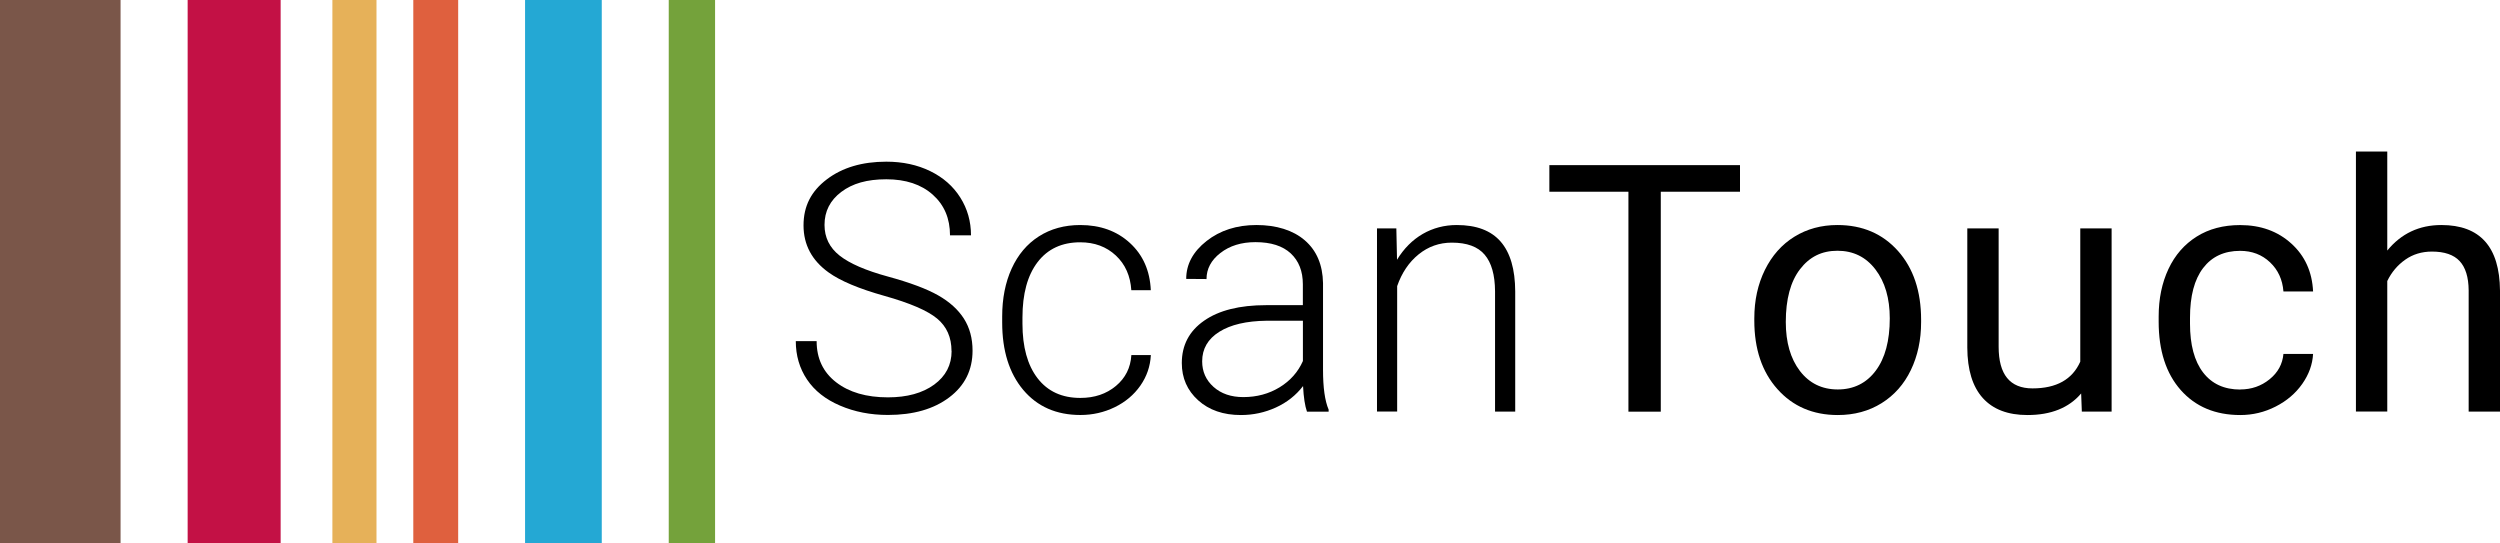 <?xml version="1.0" encoding="UTF-8"?><svg id="Ebene_1" xmlns="http://www.w3.org/2000/svg" viewBox="0 0 516.94 112.3"><g><rect width="24.93" height="112.3" fill="#7a5649"/><rect x="38.8" y="0" width="19.23" height="112.3" fill="#c31145"/><rect x="68.73" width="9.12" height="112.3" fill="#e6b159"/><rect x="85.46" width="9.28" height="112.3" fill="#df603e"/><rect x="108.57" y="0" width="15.86" height="112.3" fill="#24a8d4"/><rect x="138.28" width="9.58" height="112.3" fill="#74a23b"/></g><g><path d="M196.75,72.58c0-2.82-.99-5.06-2.98-6.71-1.98-1.64-5.61-3.21-10.89-4.69-5.27-1.48-9.13-3.1-11.55-4.85-3.45-2.48-5.18-5.72-5.18-9.73s1.6-7.07,4.81-9.51c3.21-2.44,7.31-3.66,12.31-3.66,3.38,0,6.41,.65,9.09,1.96s4.74,3.13,6.21,5.46,2.21,4.94,2.21,7.81h-4.34c0-3.49-1.19-6.29-3.57-8.41-2.38-2.12-5.58-3.18-9.6-3.18s-7,.87-9.31,2.61c-2.31,1.74-3.47,4.01-3.47,6.82,0,2.6,1.04,4.71,3.12,6.35,2.08,1.64,5.4,3.08,9.98,4.33,4.58,1.25,8.04,2.55,10.4,3.89,2.36,1.34,4.13,2.95,5.32,4.81,1.19,1.87,1.79,4.07,1.79,6.62,0,4.01-1.6,7.24-4.81,9.66-3.21,2.43-7.44,3.64-12.69,3.64-3.59,0-6.89-.64-9.89-1.93-3-1.28-5.28-3.08-6.83-5.39s-2.33-4.96-2.33-7.95h4.31c0,3.59,1.34,6.43,4.03,8.51s6.26,3.12,10.71,3.12c3.97,0,7.15-.88,9.56-2.63,2.4-1.75,3.61-4.07,3.61-6.97Z"/><path d="M223.4,82.28c2.92,0,5.36-.82,7.34-2.47,1.97-1.64,3.04-3.77,3.2-6.39h4.03c-.12,2.31-.84,4.42-2.17,6.32-1.33,1.9-3.1,3.39-5.3,4.46-2.2,1.07-4.57,1.61-7.09,1.61-4.97,0-8.91-1.73-11.82-5.18-2.9-3.45-4.36-8.1-4.36-13.93v-1.26c0-3.73,.65-7.04,1.96-9.91s3.18-5.09,5.62-6.65c2.44-1.56,5.29-2.35,8.56-2.35,4.15,0,7.58,1.24,10.27,3.71,2.7,2.47,4.14,5.73,4.32,9.77h-4.03c-.19-2.96-1.25-5.36-3.2-7.18-1.95-1.82-4.41-2.73-7.37-2.73-3.78,0-6.72,1.37-8.81,4.1-2.09,2.73-3.13,6.56-3.13,11.48v1.23c0,4.83,1.04,8.6,3.13,11.31,2.09,2.71,5.04,4.06,8.84,4.06Z"/><path d="M270.25,85.12c-.42-1.19-.69-2.95-.81-5.29-1.47,1.91-3.34,3.39-5.62,4.43-2.28,1.04-4.69,1.56-7.23,1.56-3.64,0-6.59-1.02-8.84-3.05-2.25-2.03-3.38-4.6-3.38-7.7,0-3.69,1.53-6.61,4.6-8.75,3.07-2.15,7.35-3.22,12.83-3.22h7.6v-4.31c0-2.71-.84-4.84-2.5-6.39-1.67-1.55-4.1-2.33-7.3-2.33-2.92,0-5.33,.75-7.25,2.24s-2.87,3.29-2.87,5.39l-4.2-.03c0-3.01,1.4-5.62,4.2-7.83,2.8-2.2,6.24-3.31,10.33-3.31s7.56,1.06,10,3.17c2.44,2.11,3.69,5.06,3.76,8.84v17.93c0,3.66,.38,6.41,1.16,8.23v.42h-4.48Zm-13.16-3.01c2.8,0,5.3-.68,7.51-2.03,2.2-1.35,3.81-3.16,4.81-5.43v-8.33h-7.49c-4.18,.05-7.45,.81-9.8,2.29-2.36,1.48-3.54,3.52-3.54,6.11,0,2.12,.79,3.89,2.36,5.29,1.57,1.4,3.62,2.1,6.14,2.1Z"/><path d="M288.73,47.23l.14,6.48c1.42-2.33,3.2-4.11,5.32-5.34,2.12-1.22,4.47-1.84,7.04-1.84,4.06,0,7.08,1.14,9.07,3.43s2.99,5.72,3.01,10.29v24.86h-4.17v-24.89c-.02-3.38-.74-5.91-2.15-7.56-1.41-1.66-3.67-2.49-6.78-2.49-2.59,0-4.88,.81-6.88,2.43-2,1.62-3.47,3.81-4.43,6.56v25.94h-4.17V47.23h3.99Z"/><path d="M359.8,39.64h-16.39v45.48h-6.69V39.64h-16.35v-5.5h39.42v5.5Z"/><path d="M362.75,65.82c0-3.71,.73-7.05,2.19-10.01,1.46-2.96,3.49-5.25,6.09-6.86,2.6-1.61,5.57-2.42,8.91-2.42,5.16,0,9.33,1.79,12.52,5.36,3.18,3.57,4.78,8.32,4.78,14.25v.45c0,3.69-.71,7-2.12,9.93-1.41,2.93-3.43,5.21-6.06,6.85-2.62,1.63-5.64,2.45-9.05,2.45-5.13,0-9.3-1.79-12.48-5.36-3.19-3.57-4.78-8.3-4.78-14.18v-.46Zm6.51,.77c0,4.2,.98,7.58,2.92,10.12,1.95,2.54,4.56,3.82,7.83,3.82s5.91-1.29,7.84-3.87c1.94-2.58,2.91-6.19,2.91-10.84,0-4.15-.99-7.52-2.96-10.1-1.97-2.58-4.59-3.87-7.86-3.87s-5.78,1.27-7.74,3.82-2.94,6.19-2.94,10.92Z"/><path d="M430.32,81.37c-2.52,2.96-6.22,4.45-11.1,4.45-4.04,0-7.11-1.17-9.23-3.52-2.11-2.35-3.18-5.82-3.2-10.42v-24.65h6.48v24.47c0,5.74,2.33,8.61,7,8.61,4.95,0,8.24-1.84,9.88-5.53v-27.55h6.48v37.88h-6.16l-.14-3.75Z"/><path d="M463.23,80.53c2.31,0,4.33-.7,6.06-2.1,1.73-1.4,2.68-3.15,2.87-5.25h6.13c-.12,2.17-.86,4.24-2.24,6.2s-3.21,3.52-5.51,4.69c-2.3,1.17-4.73,1.75-7.3,1.75-5.16,0-9.26-1.72-12.31-5.16-3.04-3.44-4.57-8.15-4.57-14.13v-1.08c0-3.69,.68-6.97,2.03-9.84s3.3-5.1,5.83-6.69c2.53-1.59,5.53-2.38,8.98-2.38,4.25,0,7.78,1.27,10.59,3.82,2.81,2.54,4.31,5.85,4.5,9.91h-6.13c-.19-2.45-1.11-4.46-2.78-6.04-1.67-1.58-3.73-2.36-6.18-2.36-3.29,0-5.84,1.19-7.65,3.56-1.81,2.37-2.71,5.79-2.71,10.27v1.23c0,4.36,.9,7.73,2.7,10.08s4.36,3.54,7.7,3.54Z"/><path d="M493.62,51.82c2.87-3.52,6.61-5.29,11.2-5.29,8.01,0,12.04,4.52,12.12,13.55v25.03h-6.48v-25.07c-.02-2.73-.65-4.75-1.87-6.06-1.22-1.31-3.13-1.96-5.72-1.96-2.1,0-3.94,.56-5.53,1.68-1.59,1.12-2.83,2.59-3.71,4.41v26.99h-6.48V31.34h6.48v20.48Z"/></g></svg>